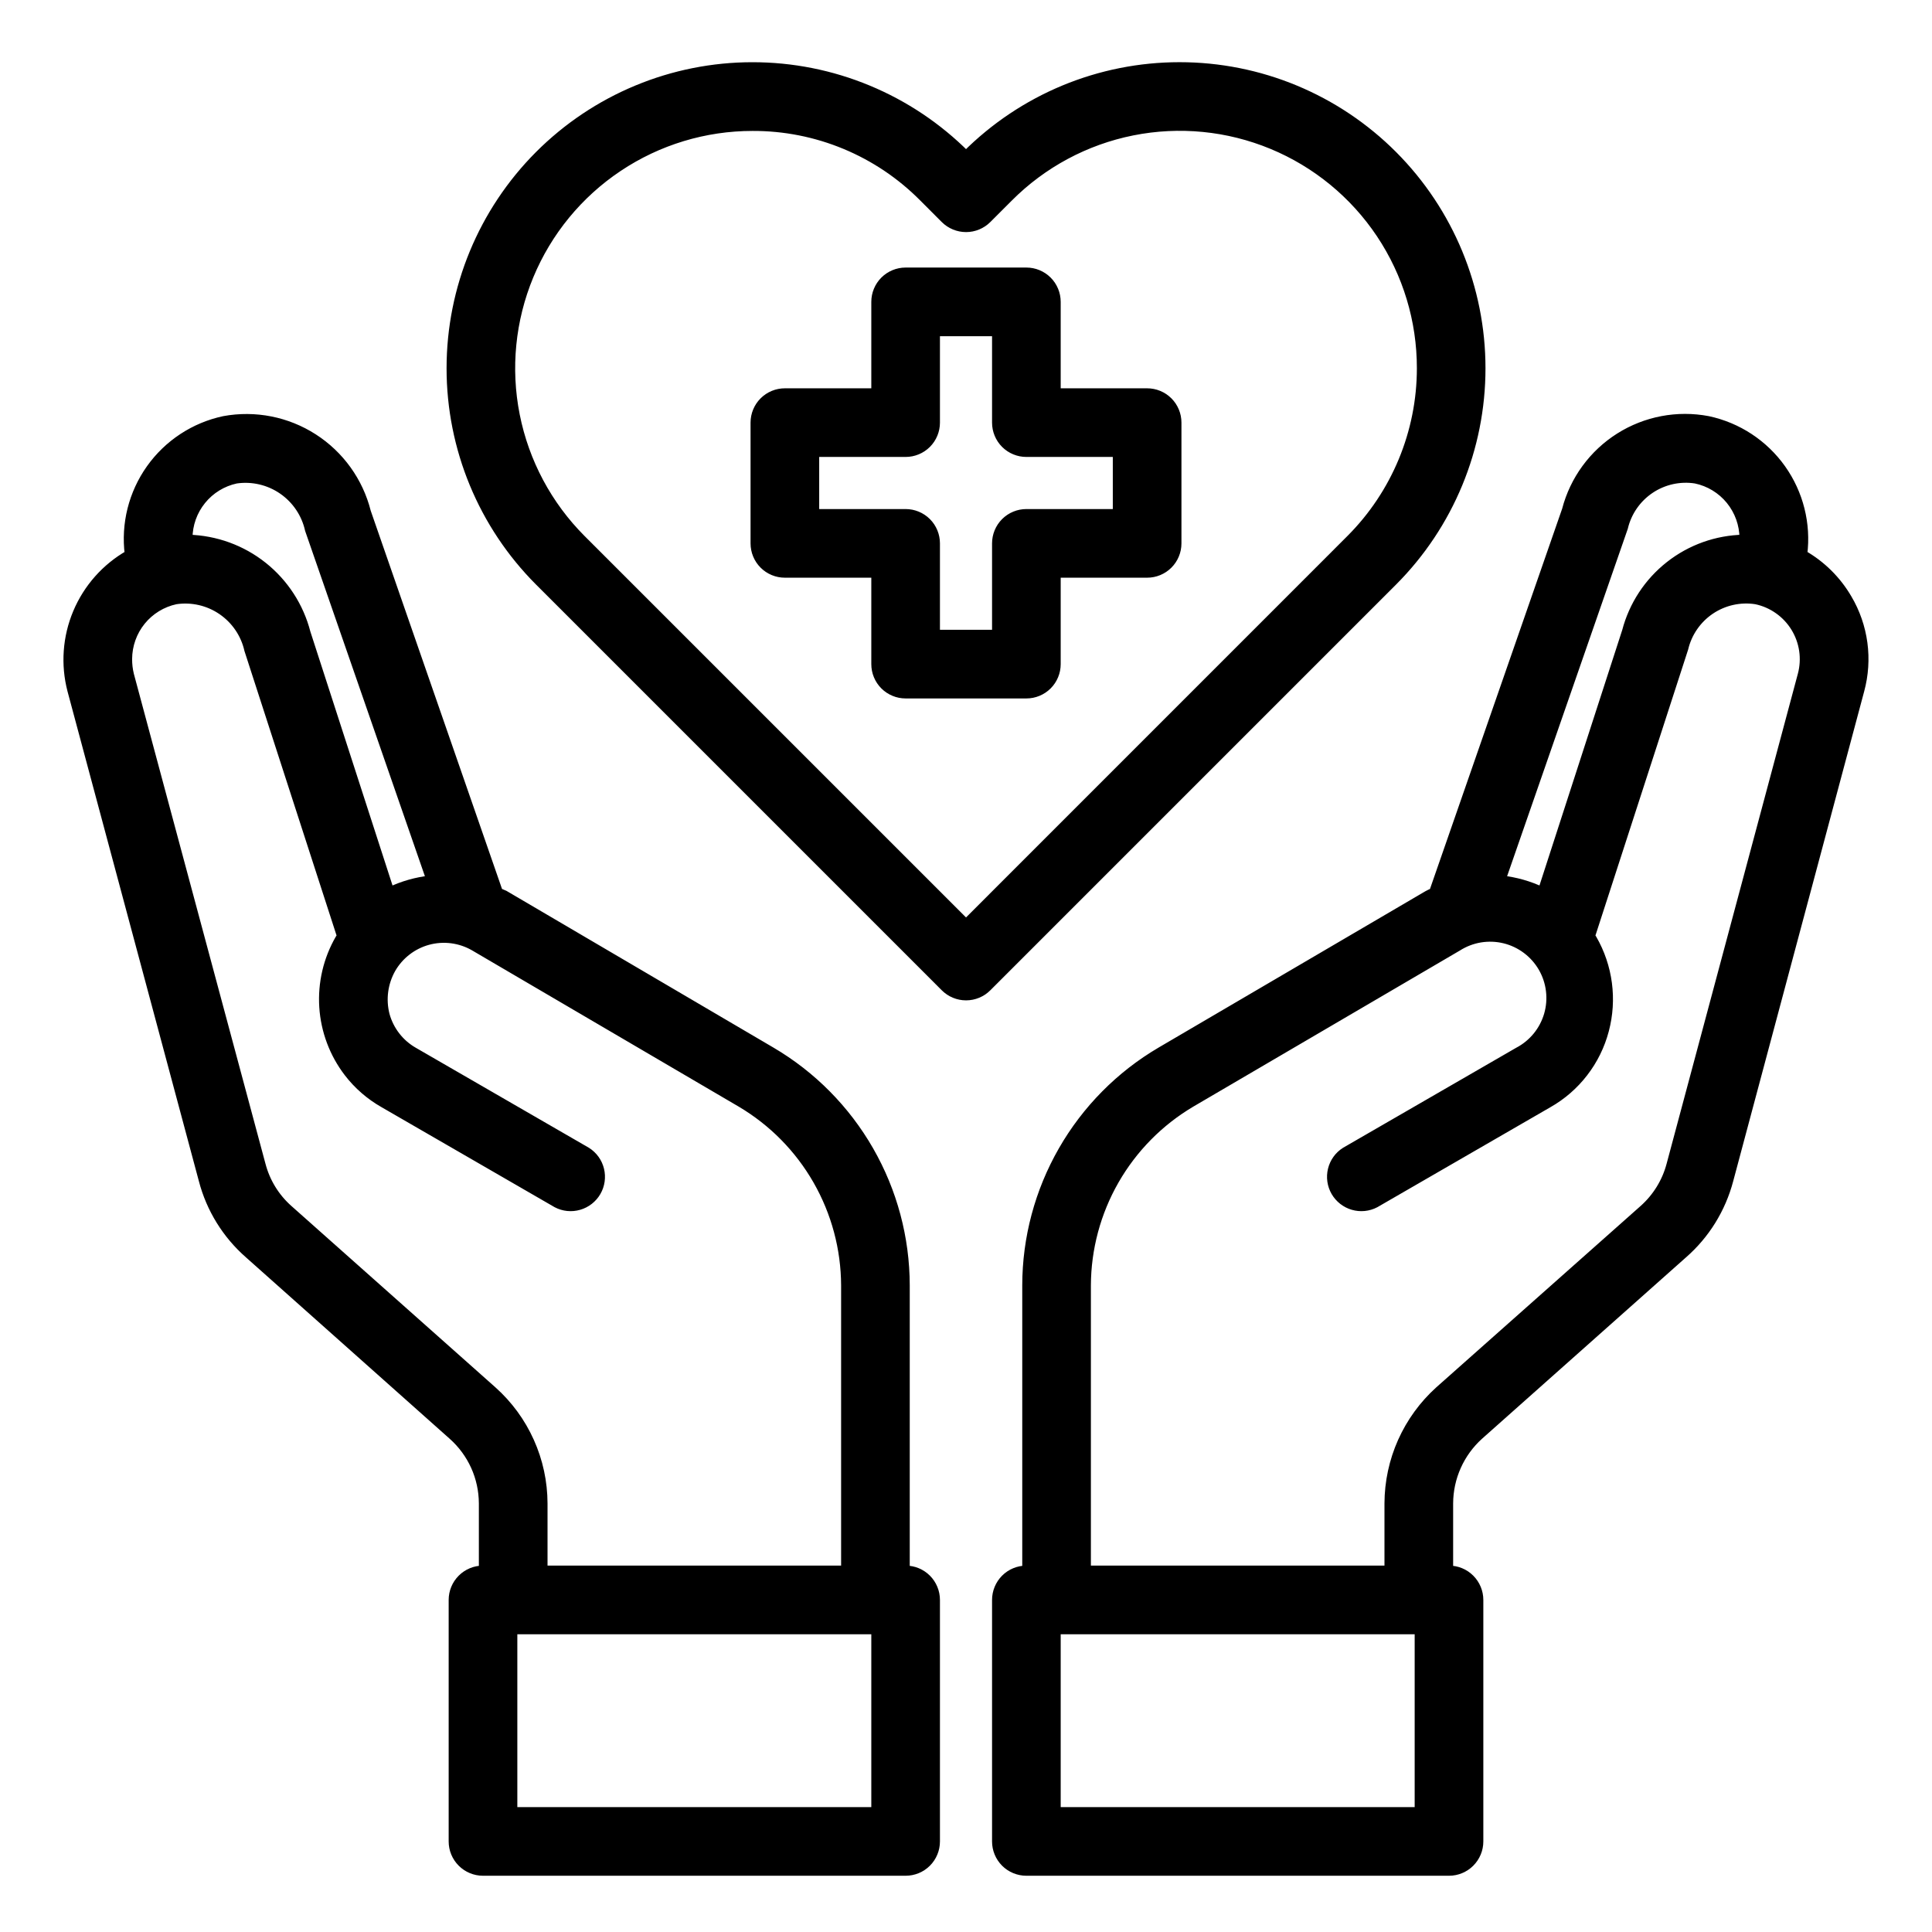 <svg width="70" height="70" viewBox="0 0 70 70" fill="none" xmlns="http://www.w3.org/2000/svg">
<g clip-path="url(#clip0_5069_560)">
<mask id="mask0_5069_560" style="mask-type:luminance" maskUnits="userSpaceOnUse" x="0" y="0" width="70" height="70">
<path d="M0 0H70V70H0V0Z" fill="white"/>
</mask>
<g mask="url(#mask0_5069_560)">
<path d="M41.562 14.219H38.281V10.938C38.281 10.647 38.166 10.369 37.961 10.164C37.756 9.959 37.478 9.844 37.188 9.844H32.812C32.522 9.844 32.244 9.959 32.039 10.164C31.834 10.369 31.719 10.647 31.719 10.938V14.219H28.438C28.147 14.219 27.869 14.334 27.664 14.539C27.459 14.744 27.344 15.022 27.344 15.312V19.688C27.344 19.978 27.459 20.256 27.664 20.461C27.869 20.666 28.147 20.781 28.438 20.781H31.719V24.062C31.719 24.353 31.834 24.631 32.039 24.836C32.244 25.041 32.522 25.156 32.812 25.156H37.188C37.478 25.156 37.756 25.041 37.961 24.836C38.166 24.631 38.281 24.353 38.281 24.062V20.781H41.562C41.853 20.781 42.131 20.666 42.336 20.461C42.541 20.256 42.656 19.978 42.656 19.688V15.312C42.656 15.022 42.541 14.744 42.336 14.539C42.131 14.334 41.853 14.219 41.562 14.219ZM40.469 18.594H37.188C36.897 18.594 36.619 18.709 36.414 18.914C36.209 19.119 36.094 19.397 36.094 19.688V22.969H33.906V19.688C33.906 19.397 33.791 19.119 33.586 18.914C33.381 18.709 33.103 18.594 32.812 18.594H29.531V16.406H32.812C33.103 16.406 33.381 16.291 33.586 16.086C33.791 15.881 33.906 15.603 33.906 15.312V12.031H36.094V15.312C36.094 15.603 36.209 15.881 36.414 16.086C36.619 16.291 36.897 16.406 37.188 16.406H40.469V18.594ZM65.33 20.081C65.469 18.987 65.192 17.881 64.554 16.981C63.916 16.082 62.963 15.455 61.884 15.225C60.775 15.014 59.628 15.232 58.673 15.835C57.719 16.438 57.029 17.381 56.744 18.473L51.931 32.32C51.86 32.349 51.791 32.382 51.723 32.419L42.055 38.084C40.575 38.953 39.348 40.194 38.495 41.682C37.641 43.171 37.19 44.856 37.188 46.572V56.875C36.897 56.875 36.619 56.99 36.414 57.195C36.209 57.401 36.094 57.679 36.094 57.969V66.719C36.094 67.009 36.209 67.287 36.414 67.492C36.619 67.697 36.897 67.812 37.188 67.812H52.5C52.79 67.812 53.068 67.697 53.273 67.492C53.478 67.287 53.594 67.009 53.594 66.719V57.969C53.594 57.679 53.478 57.401 53.273 57.195C53.068 56.99 52.79 56.875 52.5 56.875V54.469C52.502 54.007 52.6 53.55 52.789 53.128C52.977 52.707 53.251 52.329 53.594 52.019L60.987 45.445C61.797 44.739 62.374 43.805 62.65 42.766L67.397 25.014C67.548 24.457 67.587 23.875 67.51 23.303C67.433 22.731 67.242 22.18 66.948 21.683C66.559 21.016 66.001 20.464 65.33 20.081ZM58.833 19.119C58.967 18.553 59.309 18.059 59.792 17.734C60.274 17.41 60.861 17.279 61.436 17.369C61.926 17.471 62.366 17.739 62.683 18.127C62.999 18.516 63.173 19.001 63.175 19.502V19.523C62.198 19.542 61.254 19.878 60.486 20.483C59.718 21.087 59.168 21.925 58.92 22.87L55.869 32.288C55.407 32.068 54.911 31.928 54.403 31.872L58.833 19.119ZM51.406 65.625H38.281V59.062H51.406V65.625ZM65.286 24.445L60.528 42.208C60.364 42.825 60.021 43.38 59.544 43.805L52.139 50.378C51.566 50.895 51.108 51.526 50.793 52.23C50.478 52.935 50.315 53.697 50.312 54.469V56.875H39.375V46.572C39.38 45.237 39.732 43.927 40.395 42.769C41.059 41.611 42.011 40.645 43.159 39.966L52.817 34.311C53.066 34.153 53.345 34.046 53.636 33.998C53.927 33.951 54.225 33.962 54.511 34.032C54.798 34.102 55.067 34.23 55.303 34.407C55.539 34.584 55.737 34.807 55.885 35.062C56.032 35.318 56.127 35.6 56.162 35.893C56.198 36.186 56.174 36.483 56.092 36.767C56.009 37.05 55.871 37.314 55.684 37.542C55.497 37.77 55.266 37.959 55.005 38.095L48.737 41.716C48.499 41.867 48.329 42.104 48.262 42.378C48.195 42.652 48.236 42.942 48.377 43.186C48.519 43.43 48.749 43.611 49.02 43.689C49.29 43.768 49.581 43.739 49.831 43.608L56.098 39.987C56.599 39.703 57.038 39.322 57.389 38.865C57.741 38.409 57.997 37.887 58.144 37.33C58.441 36.211 58.284 35.019 57.706 34.016L57.641 33.917L61.02 23.494C61.154 22.928 61.497 22.434 61.979 22.109C62.462 21.785 63.049 21.654 63.623 21.744C63.914 21.805 64.189 21.925 64.431 22.096C64.674 22.267 64.879 22.485 65.035 22.738C65.19 22.99 65.293 23.272 65.336 23.566C65.379 23.859 65.362 24.159 65.286 24.445ZM32.812 56.875V46.572C32.809 44.856 32.359 43.171 31.505 41.682C30.652 40.194 29.425 38.953 27.945 38.084L18.276 32.408C18.211 32.375 18.134 32.353 18.069 32.32L13.289 18.55C13.011 17.442 12.321 16.481 11.36 15.864C10.399 15.246 9.239 15.018 8.116 15.225C7.037 15.455 6.084 16.082 5.446 16.981C4.808 17.881 4.531 18.987 4.67 20.081C3.829 20.56 3.17 21.303 2.794 22.195C2.418 23.087 2.347 24.078 2.592 25.014L7.35 42.755C7.621 43.798 8.203 44.737 9.012 45.445L16.395 52.019C16.741 52.327 17.018 52.704 17.209 53.126C17.399 53.548 17.498 54.006 17.5 54.469V56.875C17.21 56.875 16.932 56.99 16.727 57.195C16.521 57.401 16.406 57.679 16.406 57.969V66.719C16.406 67.009 16.521 67.287 16.727 67.492C16.932 67.697 17.21 67.812 17.5 67.812H32.812C33.103 67.812 33.381 67.697 33.586 67.492C33.791 67.287 33.906 67.009 33.906 66.719V57.969C33.906 57.679 33.791 57.401 33.586 57.195C33.381 56.99 33.103 56.875 32.812 56.875ZM6.825 19.502C6.826 19.002 6.998 18.518 7.313 18.13C7.627 17.742 8.065 17.474 8.553 17.369C9.143 17.283 9.744 17.423 10.235 17.762C10.726 18.101 11.071 18.613 11.2 19.195L15.597 31.872C15.089 31.928 14.593 32.068 14.131 32.288L11.101 22.925C10.855 21.97 10.304 21.122 9.533 20.508C8.761 19.894 7.811 19.549 6.825 19.523V19.502ZM17.85 50.378L10.456 43.805C9.976 43.378 9.633 42.819 9.472 42.197L4.703 24.445C4.658 24.259 4.636 24.068 4.637 23.877C4.639 23.377 4.811 22.893 5.125 22.505C5.44 22.117 5.877 21.849 6.366 21.744C6.952 21.656 7.549 21.793 8.038 22.128C8.527 22.463 8.872 22.97 9.002 23.548L12.359 33.917L12.294 34.016C11.862 34.765 11.662 35.626 11.718 36.489C11.775 37.352 12.085 38.178 12.611 38.865C12.961 39.322 13.401 39.703 13.902 39.987L20.169 43.608C20.419 43.739 20.709 43.768 20.98 43.689C21.251 43.611 21.482 43.43 21.623 43.186C21.764 42.942 21.805 42.652 21.738 42.378C21.671 42.104 21.501 41.867 21.262 41.716L14.995 38.095C14.745 37.953 14.526 37.763 14.35 37.536C14.173 37.309 14.043 37.049 13.967 36.772C13.823 36.21 13.902 35.615 14.186 35.109C14.329 34.86 14.519 34.642 14.747 34.466C14.974 34.29 15.234 34.161 15.511 34.086C15.789 34.011 16.078 33.991 16.363 34.028C16.648 34.065 16.923 34.157 17.172 34.3L26.841 39.966C27.989 40.645 28.942 41.611 29.605 42.769C30.268 43.927 30.62 45.237 30.625 46.572V56.875H19.688V54.469C19.686 53.696 19.521 52.932 19.204 52.228C18.888 51.523 18.426 50.893 17.85 50.378ZM31.719 65.625H18.594V59.062H31.719V65.625Z" fill="black" stroke="black" stroke-width="0.3"/>
<path d="M50.475 5.613C49.46 4.596 48.254 3.788 46.926 3.237C45.599 2.686 44.175 2.403 42.738 2.403C41.3 2.403 39.877 2.686 38.549 3.237C37.222 3.788 36.016 4.596 35.001 5.613C33.986 4.596 32.78 3.789 31.452 3.238C30.125 2.687 28.702 2.404 27.265 2.404C25.827 2.404 24.404 2.687 23.077 3.238C21.749 3.789 20.544 4.596 19.528 5.613C17.48 7.665 16.33 10.445 16.33 13.344C16.33 16.243 17.48 19.023 19.528 21.074L34.228 35.774C34.434 35.98 34.712 36.095 35.002 36.095C35.292 36.095 35.57 35.98 35.775 35.774L50.475 21.074C52.523 19.023 53.672 16.242 53.672 13.344C53.672 10.445 52.523 7.665 50.475 5.613ZM35.001 33.453L21.075 19.528C19.852 18.304 19.02 16.744 18.683 15.047C18.346 13.35 18.52 11.591 19.183 9.992C19.846 8.394 20.967 7.028 22.407 6.067C23.846 5.106 25.537 4.593 27.268 4.594C28.418 4.59 29.556 4.815 30.618 5.256C31.68 5.697 32.643 6.345 33.452 7.162L34.228 7.939C34.434 8.144 34.712 8.259 35.002 8.259C35.292 8.259 35.57 8.144 35.775 7.939L36.554 7.16C37.776 5.934 39.334 5.098 41.032 4.759C42.729 4.42 44.489 4.593 46.088 5.255C47.687 5.917 49.054 7.039 50.015 8.478C50.976 9.918 51.488 11.611 51.486 13.342C51.486 15.661 50.565 17.885 48.926 19.526L35.001 33.453Z" fill="black" stroke="black" stroke-width="0.3"/>
</g>
</g>
<defs>
<clipPath id="clip0_5069_560">
<rect width="70" height="70" fill="white"/>
</clipPath>
</defs>
</svg>
